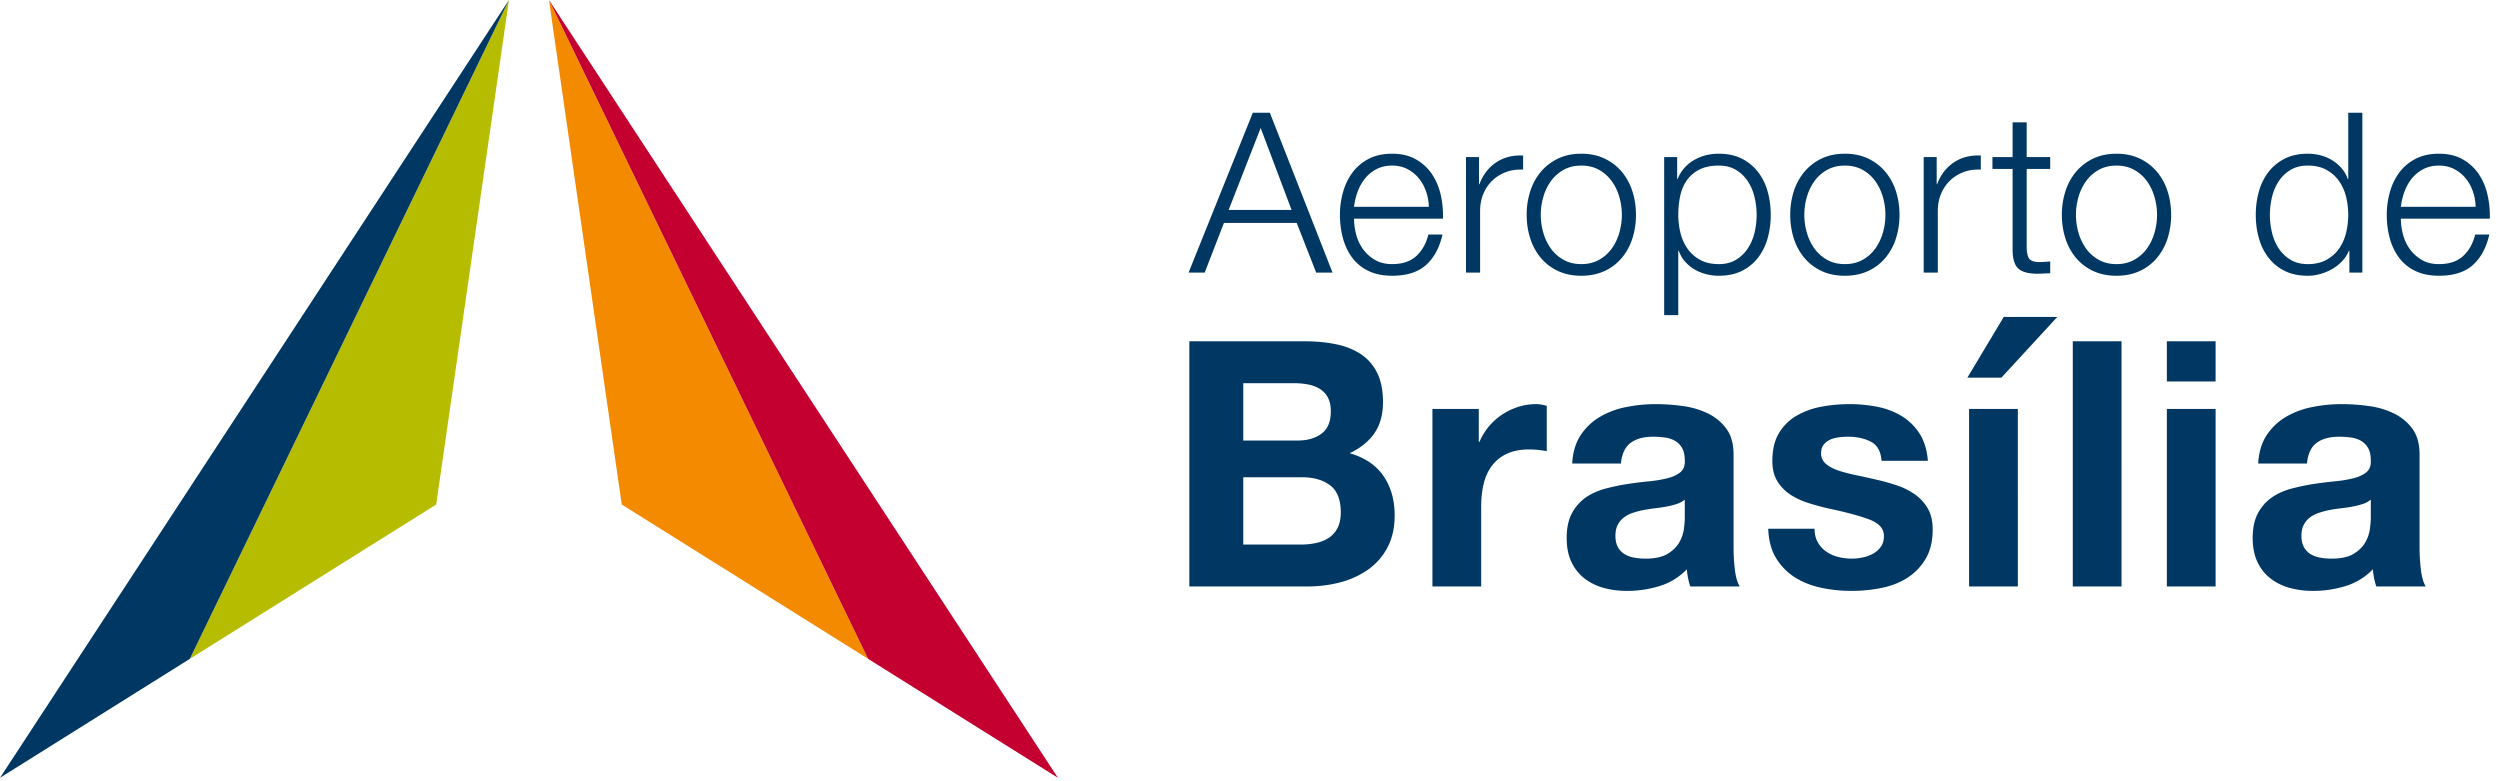<svg xmlns="http://www.w3.org/2000/svg" viewBox="0 0 256 80"><g fill="none" fill-rule="evenodd"><path d="M133.953 60.052c1.126 0 2.221-.141 3.288-.422a8.79 8.79 0 0 0 2.848-1.301 6.406 6.406 0 0 0 1.986-2.268c.492-.926.738-2.021.738-3.287 0-1.57-.38-2.913-1.142-4.026-.762-1.113-1.916-1.893-3.463-2.338 1.125-.539 1.974-1.23 2.549-2.074.574-.844.861-1.899.861-3.165 0-1.172-.193-2.156-.58-2.953a4.824 4.824 0 0 0-1.635-1.916c-.703-.48-1.547-.826-2.531-1.037-.985-.211-2.075-.317-3.27-.317h-11.813v25.104h12.164zM132.9 45.109h-5.59v-5.871h5.168c.492 0 .967.04 1.424.123.457.082.861.228 1.213.44.351.21.633.503.844.878.21.375.316.856.316 1.442 0 1.054-.316 1.816-.95 2.285-.632.469-1.44.703-2.425.703zm.316 10.653h-5.907v-6.89h6.013c1.195 0 2.156.275 2.883.825.726.551 1.09 1.471 1.09 2.76 0 .657-.112 1.196-.334 1.618a2.654 2.654 0 0 1-.897 1.002 3.796 3.796 0 0 1-1.3.527 7.366 7.366 0 0 1-1.548.158zm18.457 4.29V51.86c0-.82.083-1.582.247-2.286a5.01 5.01 0 0 1 .826-1.845 4.019 4.019 0 0 1 1.53-1.249c.632-.304 1.406-.457 2.32-.457.304 0 .62.018.949.053.328.035.61.076.844.123v-4.64a3.894 3.894 0 0 0-1.09-.177c-.633 0-1.242.094-1.828.282a6.7 6.7 0 0 0-1.653.79 6.22 6.22 0 0 0-1.371 1.231 6.14 6.14 0 0 0-.95 1.565h-.07v-3.375h-4.746v18.177h4.992zm14.943.457a11.29 11.29 0 0 0 3.305-.492 6.506 6.506 0 0 0 2.813-1.723 7.164 7.164 0 0 0 .352 1.758h5.062c-.234-.375-.398-.938-.492-1.688-.094-.75-.14-1.535-.14-2.356v-9.457c0-1.102-.247-1.987-.74-2.655a5.057 5.057 0 0 0-1.898-1.564 8.497 8.497 0 0 0-2.566-.756 20.373 20.373 0 0 0-2.778-.194c-1.008 0-2.01.1-3.006.3a8.58 8.58 0 0 0-2.69 1.001 5.985 5.985 0 0 0-1.968 1.864c-.516.773-.81 1.746-.88 2.918h4.993c.094-.985.422-1.688.985-2.11.562-.422 1.336-.633 2.32-.633.445 0 .861.03 1.248.088a2.77 2.77 0 0 1 1.02.352c.293.176.527.422.703.738.176.317.264.744.264 1.284.023.515-.13.908-.457 1.177-.329.27-.774.475-1.336.616a13.32 13.32 0 0 1-1.934.316 38.16 38.16 0 0 0-2.215.281c-.75.118-1.494.276-2.233.475-.738.2-1.394.498-1.969.897a4.556 4.556 0 0 0-1.406 1.6c-.363.667-.545 1.517-.545 2.548 0 .938.158 1.747.475 2.426.316.68.756 1.243 1.318 1.688a5.556 5.556 0 0 0 1.969.984c.75.211 1.559.317 2.426.317zm1.863-3.305c-.398 0-.785-.035-1.16-.106a2.82 2.82 0 0 1-.984-.369 1.887 1.887 0 0 1-.668-.72c-.164-.305-.246-.68-.246-1.126 0-.468.082-.855.246-1.16.164-.305.38-.557.65-.756.27-.2.586-.357.95-.474a9.016 9.016 0 0 1 1.107-.282c.398-.07.797-.129 1.195-.176.399-.046.78-.105 1.143-.175a8.08 8.08 0 0 0 1.02-.264 2.24 2.24 0 0 0 .79-.44v1.864c0 .281-.029.656-.087 1.125a3.767 3.767 0 0 1-.475 1.389c-.258.457-.656.85-1.195 1.178-.54.328-1.301.492-2.286.492zm21.131 3.305c1.031 0 2.045-.1 3.041-.3.996-.198 1.881-.544 2.655-1.036a5.768 5.768 0 0 0 1.88-1.952c.481-.808.721-1.81.721-3.006 0-.843-.164-1.553-.492-2.127a4.506 4.506 0 0 0-1.3-1.441 6.997 6.997 0 0 0-1.847-.932 21.09 21.09 0 0 0-2.127-.598 84.267 84.267 0 0 0-2.074-.457c-.68-.14-1.283-.299-1.81-.474-.528-.176-.956-.405-1.284-.686a1.37 1.37 0 0 1-.492-1.09c0-.375.093-.674.281-.896.188-.223.416-.393.686-.51.27-.117.568-.194.896-.229.328-.035.633-.053.914-.053.891 0 1.664.17 2.32.51.657.34 1.02.99 1.09 1.952h4.747c-.094-1.126-.38-2.057-.861-2.796a5.69 5.69 0 0 0-1.811-1.775 7.58 7.58 0 0 0-2.479-.95 14.401 14.401 0 0 0-2.865-.28c-.985 0-1.946.087-2.883.263a7.939 7.939 0 0 0-2.532.914 5.054 5.054 0 0 0-1.81 1.776c-.457.75-.686 1.71-.686 2.883 0 .797.164 1.47.492 2.021a4.293 4.293 0 0 0 1.301 1.372c.54.363 1.155.656 1.846.879.692.222 1.4.416 2.127.58 1.782.375 3.17.75 4.167 1.125.996.375 1.494.937 1.494 1.687 0 .446-.106.815-.317 1.108a2.398 2.398 0 0 1-.79.703 3.768 3.768 0 0 1-1.055.387 5.34 5.34 0 0 1-1.108.123 5.71 5.71 0 0 1-1.424-.176 3.693 3.693 0 0 1-1.213-.545 2.918 2.918 0 0 1-.861-.95c-.223-.386-.334-.849-.334-1.388h-4.747c.047 1.219.323 2.233.826 3.041a6.033 6.033 0 0 0 1.934 1.952c.785.492 1.682.843 2.69 1.054 1.008.211 2.04.317 3.094.317zm15.33-21.834 5.73-6.223h-5.485l-3.727 6.223h3.481zm1.687 21.377V41.875h-4.993v18.177h4.993zm10.618 0V34.948h-4.993v25.104zm9.633-20.99v-4.114h-4.992v4.114h4.992zm0 20.99V41.875h-4.992v18.177h4.992zm9.985.457a11.29 11.29 0 0 0 3.305-.492 6.506 6.506 0 0 0 2.813-1.723 7.164 7.164 0 0 0 .352 1.758h5.062c-.234-.375-.398-.938-.492-1.688-.094-.75-.14-1.535-.14-2.356v-9.457c0-1.102-.247-1.987-.739-2.655a5.057 5.057 0 0 0-1.898-1.564 8.497 8.497 0 0 0-2.567-.756 20.373 20.373 0 0 0-2.778-.194c-1.007 0-2.01.1-3.006.3a8.58 8.58 0 0 0-2.69 1.001 5.985 5.985 0 0 0-1.968 1.864c-.516.773-.809 1.746-.88 2.918h4.993c.094-.985.422-1.688.985-2.11.562-.422 1.336-.633 2.32-.633.446 0 .862.03 1.248.088a2.77 2.77 0 0 1 1.02.352c.293.176.527.422.703.738.176.317.264.744.264 1.284.023.515-.129.908-.457 1.177-.328.27-.774.475-1.336.616a13.32 13.32 0 0 1-1.934.316 38.16 38.16 0 0 0-2.215.281c-.75.118-1.494.276-2.232.475-.739.2-1.395.498-1.97.897a4.556 4.556 0 0 0-1.406 1.6c-.363.667-.545 1.517-.545 2.548 0 .938.159 1.747.475 2.426.316.68.756 1.243 1.318 1.688a5.556 5.556 0 0 0 1.97.984 8.92 8.92 0 0 0 2.425.317zm1.864-3.305a6.21 6.21 0 0 1-1.16-.106 2.82 2.82 0 0 1-.985-.369 1.887 1.887 0 0 1-.668-.72c-.164-.305-.246-.68-.246-1.126 0-.468.082-.855.246-1.16.164-.305.38-.557.65-.756.27-.2.586-.357.95-.474a9.016 9.016 0 0 1 1.107-.282c.399-.07.797-.129 1.196-.176.398-.046.779-.105 1.142-.175a8.08 8.08 0 0 0 1.02-.264 2.24 2.24 0 0 0 .791-.44v1.864c0 .281-.03.656-.088 1.125a3.767 3.767 0 0 1-.475 1.389c-.257.457-.656.85-1.195 1.178-.54.328-1.3.492-2.285.492zM123.36 27.916l1.971-5.09h7.452l1.995 5.09h1.674l-6.42-16.372h-1.743l-6.58 16.372h1.65zm8.896-6.42h-6.443l3.279-8.393 3.164 8.393zm10.295 6.741c1.499 0 2.657-.367 3.474-1.1.818-.734 1.38-1.774 1.686-3.119h-1.445c-.23.917-.642 1.65-1.238 2.201-.596.55-1.422.826-2.477.826-.687 0-1.276-.145-1.765-.436a4.004 4.004 0 0 1-1.215-1.1 4.442 4.442 0 0 1-.7-1.502 6.41 6.41 0 0 1-.218-1.617h9.104a9.358 9.358 0 0 0-.23-2.442 6.225 6.225 0 0 0-.905-2.132 4.84 4.84 0 0 0-1.64-1.502c-.673-.383-1.483-.574-2.43-.574-.933 0-1.74.18-2.42.54a4.767 4.767 0 0 0-1.662 1.42 6.158 6.158 0 0 0-.952 2.007 8.594 8.594 0 0 0-.31 2.293c0 .84.104 1.64.31 2.396.207.757.524 1.422.952 1.995a4.453 4.453 0 0 0 1.662 1.353c.68.329 1.487.493 2.42.493zm3.761-7.062h-7.659a6.631 6.631 0 0 1 .379-1.571c.19-.512.447-.963.768-1.353.32-.39.71-.703 1.17-.94.458-.237.985-.355 1.581-.355.581 0 1.101.118 1.56.355.458.237.848.55 1.17.94.32.39.569.837.744 1.342.176.504.272 1.031.287 1.582zm5.251 6.741V21.61c0-.626.107-1.203.32-1.73.215-.528.517-.983.907-1.365s.852-.677 1.387-.883c.535-.206 1.131-.294 1.788-.264v-1.444c-1.07-.046-1.99.19-2.763.71-.772.52-1.341 1.262-1.708 2.225h-.046v-2.775h-1.33v11.832h1.445zm10.364.321c.902 0 1.7-.164 2.396-.493a5.094 5.094 0 0 0 1.754-1.341 5.855 5.855 0 0 0 1.078-1.984 7.819 7.819 0 0 0 .367-2.419c0-.856-.122-1.662-.367-2.419a5.855 5.855 0 0 0-1.078-1.983 5.22 5.22 0 0 0-1.754-1.353c-.695-.336-1.494-.505-2.396-.505-.902 0-1.7.169-2.396.505a5.22 5.22 0 0 0-1.754 1.353 5.855 5.855 0 0 0-1.078 1.983 7.819 7.819 0 0 0-.367 2.42c0 .855.123 1.662.367 2.418a5.855 5.855 0 0 0 1.078 1.984 5.094 5.094 0 0 0 1.754 1.341c.695.329 1.494.493 2.396.493zm0-1.192c-.688 0-1.292-.145-1.811-.436a3.977 3.977 0 0 1-1.296-1.146 5.202 5.202 0 0 1-.78-1.617 6.57 6.57 0 0 1 0-3.692 5.202 5.202 0 0 1 .78-1.616 3.977 3.977 0 0 1 1.296-1.147c.52-.29 1.123-.435 1.811-.435s1.292.145 1.812.435c.52.29.951.673 1.295 1.147s.604 1.013.78 1.616a6.57 6.57 0 0 1 0 3.692 5.202 5.202 0 0 1-.78 1.617 3.977 3.977 0 0 1-1.295 1.146c-.52.29-1.124.436-1.812.436zm9.929 5.228v-6.604h.045c.153.428.371.802.654 1.124.283.32.608.588.975.802.366.214.764.375 1.192.482.428.107.856.16 1.284.16.902 0 1.685-.164 2.35-.493a4.707 4.707 0 0 0 1.663-1.353 5.806 5.806 0 0 0 .986-1.995 8.765 8.765 0 0 0 .32-2.396c0-.84-.106-1.64-.32-2.396a5.806 5.806 0 0 0-.986-1.995 4.822 4.822 0 0 0-1.663-1.364c-.665-.336-1.448-.505-2.35-.505-.963 0-1.823.226-2.58.677a3.868 3.868 0 0 0-1.64 1.914h-.045v-2.247h-1.33v16.189h1.445zm4.15-5.228c-.764 0-1.41-.15-1.938-.447a3.829 3.829 0 0 1-1.284-1.158 4.76 4.76 0 0 1-.71-1.617 7.77 7.77 0 0 1-.218-1.823c0-.672.065-1.314.195-1.926.13-.611.355-1.146.676-1.605a3.474 3.474 0 0 1 1.284-1.1c.535-.276 1.2-.413 1.995-.413.688 0 1.276.149 1.766.447.489.298.89.684 1.203 1.158a5.04 5.04 0 0 1 .688 1.616 7.77 7.77 0 0 1 0 3.646 5.04 5.04 0 0 1-.688 1.617c-.313.474-.714.86-1.203 1.158-.49.298-1.078.447-1.766.447zm12.909 1.192c.902 0 1.701-.164 2.396-.493a5.094 5.094 0 0 0 1.755-1.341 5.855 5.855 0 0 0 1.077-1.984A7.819 7.819 0 0 0 194.51 22c0-.856-.122-1.662-.367-2.419a5.855 5.855 0 0 0-1.077-1.983 5.22 5.22 0 0 0-1.755-1.353c-.695-.336-1.494-.505-2.396-.505-.902 0-1.7.169-2.396.505a5.22 5.22 0 0 0-1.754 1.353 5.855 5.855 0 0 0-1.078 1.983 7.819 7.819 0 0 0-.367 2.42c0 .855.123 1.662.367 2.418a5.855 5.855 0 0 0 1.078 1.984 5.094 5.094 0 0 0 1.754 1.341c.696.329 1.494.493 2.396.493zm0-1.192c-.688 0-1.291-.145-1.811-.436a3.977 3.977 0 0 1-1.296-1.146 5.202 5.202 0 0 1-.78-1.617 6.57 6.57 0 0 1 0-3.692 5.202 5.202 0 0 1 .78-1.616 3.977 3.977 0 0 1 1.296-1.147c.52-.29 1.123-.435 1.811-.435s1.292.145 1.812.435c.52.29.951.673 1.295 1.147s.604 1.013.78 1.616a6.57 6.57 0 0 1 0 3.692 5.202 5.202 0 0 1-.78 1.617 3.977 3.977 0 0 1-1.295 1.146c-.52.29-1.124.436-1.812.436zm9.516.871V21.61c0-.626.107-1.203.321-1.73.214-.528.516-.983.906-1.365s.852-.677 1.387-.883c.535-.206 1.131-.294 1.789-.264v-1.444c-1.07-.046-1.991.19-2.763.71-.772.52-1.342 1.262-1.709 2.225h-.045v-2.775h-1.33v11.832h1.444zm10.227.114c.214 0 .428-.007.642-.022.214-.016.428-.023.642-.023V26.77c-.413.045-.826.068-1.238.068-.52-.03-.845-.18-.975-.447s-.195-.638-.195-1.112V17.3h2.408v-1.215h-2.408V12.53h-1.444v3.554h-2.064V17.3h2.064v8.094c-.016 1.009.168 1.7.55 2.075.382.374 1.055.562 2.018.562zm8.072.207c.901 0 1.7-.164 2.395-.493a5.094 5.094 0 0 0 1.754-1.341 5.855 5.855 0 0 0 1.078-1.984 7.819 7.819 0 0 0 .367-2.419c0-.856-.122-1.662-.367-2.419a5.855 5.855 0 0 0-1.078-1.983 5.22 5.22 0 0 0-1.754-1.353c-.695-.336-1.494-.505-2.396-.505-.902 0-1.7.169-2.396.505a5.22 5.22 0 0 0-1.754 1.353 5.855 5.855 0 0 0-1.078 1.983 7.819 7.819 0 0 0-.367 2.42c0 .855.123 1.662.367 2.418a5.855 5.855 0 0 0 1.078 1.984 5.094 5.094 0 0 0 1.754 1.341c.695.329 1.494.493 2.396.493zm0-1.192c-.689 0-1.293-.145-1.812-.436a3.977 3.977 0 0 1-1.296-1.146 5.202 5.202 0 0 1-.78-1.617 6.57 6.57 0 0 1 0-3.692 5.202 5.202 0 0 1 .78-1.616 3.977 3.977 0 0 1 1.296-1.147c.52-.29 1.123-.435 1.811-.435s1.292.145 1.812.435c.52.29.951.673 1.295 1.147s.604 1.013.78 1.616a6.57 6.57 0 0 1 0 3.692 5.202 5.202 0 0 1-.78 1.617 3.977 3.977 0 0 1-1.295 1.146c-.52.29-1.124.436-1.812.436zm19.581 1.192c.428 0 .86-.061 1.296-.183a5.276 5.276 0 0 0 1.226-.516 4.39 4.39 0 0 0 1.02-.814 3.4 3.4 0 0 0 .677-1.055h.046v2.247h1.33V11.544h-1.445v6.787h-.046a3.42 3.42 0 0 0-.653-1.123 4.153 4.153 0 0 0-.975-.814 4.342 4.342 0 0 0-1.18-.493 5.231 5.231 0 0 0-1.296-.16c-.902 0-1.685.168-2.35.504a4.822 4.822 0 0 0-1.663 1.364 5.806 5.806 0 0 0-.986 1.995 8.765 8.765 0 0 0-.32 2.396c0 .84.106 1.64.32 2.396.214.757.543 1.422.986 1.995a4.707 4.707 0 0 0 1.663 1.353c.665.329 1.448.493 2.35.493zm0-1.192c-.688 0-1.276-.15-1.766-.447a3.788 3.788 0 0 1-1.203-1.158 5.04 5.04 0 0 1-.688-1.617 7.77 7.77 0 0 1 0-3.646 5.04 5.04 0 0 1 .688-1.616c.313-.474.714-.86 1.203-1.158.49-.298 1.078-.447 1.766-.447.764 0 1.41.149 1.938.447.527.298.955.684 1.284 1.158a4.76 4.76 0 0 1 .71 1.616 7.77 7.77 0 0 1 0 3.646 4.76 4.76 0 0 1-.71 1.617c-.329.474-.757.86-1.284 1.158-.528.298-1.174.447-1.938.447zm13.436 1.192c1.498 0 2.656-.367 3.474-1.1.817-.734 1.38-1.774 1.685-3.119h-1.445c-.229.917-.642 1.65-1.238 2.201-.596.55-1.421.826-2.476.826-.688 0-1.277-.145-1.766-.436a4.004 4.004 0 0 1-1.215-1.1 4.442 4.442 0 0 1-.7-1.502 6.41 6.41 0 0 1-.217-1.617h9.103a9.358 9.358 0 0 0-.23-2.442 6.225 6.225 0 0 0-.905-2.132 4.84 4.84 0 0 0-1.64-1.502c-.672-.383-1.482-.574-2.43-.574-.933 0-1.74.18-2.42.54a4.767 4.767 0 0 0-1.662 1.42 6.158 6.158 0 0 0-.951 2.007 8.594 8.594 0 0 0-.31 2.293c0 .84.103 1.64.31 2.396.206.757.523 1.422.951 1.995a4.453 4.453 0 0 0 1.663 1.353c.68.329 1.486.493 2.419.493zm3.76-7.062h-7.658a6.631 6.631 0 0 1 .378-1.571c.191-.512.447-.963.768-1.353s.711-.703 1.17-.94c.458-.237.986-.355 1.582-.355.58 0 1.1.118 1.559.355a3.7 3.7 0 0 1 1.17.94c.32.39.569.837.745 1.342.175.504.27 1.031.286 1.582z" fill="#003863" fill-rule="nonzero"/><path fill="#F38A00" d="m63.668 51.664 25.225 15.8L56.214.002z"/><path fill="#C3002F" d="m88.894 67.466 19.437 12.18L56.215 0z"/><path fill="#B6BD00" d="m19.438 67.466 25.226-15.801L52.116 0z"/><path fill="#003863" d="m0 79.646 19.438-12.18L52.116 0z"/></g></svg>